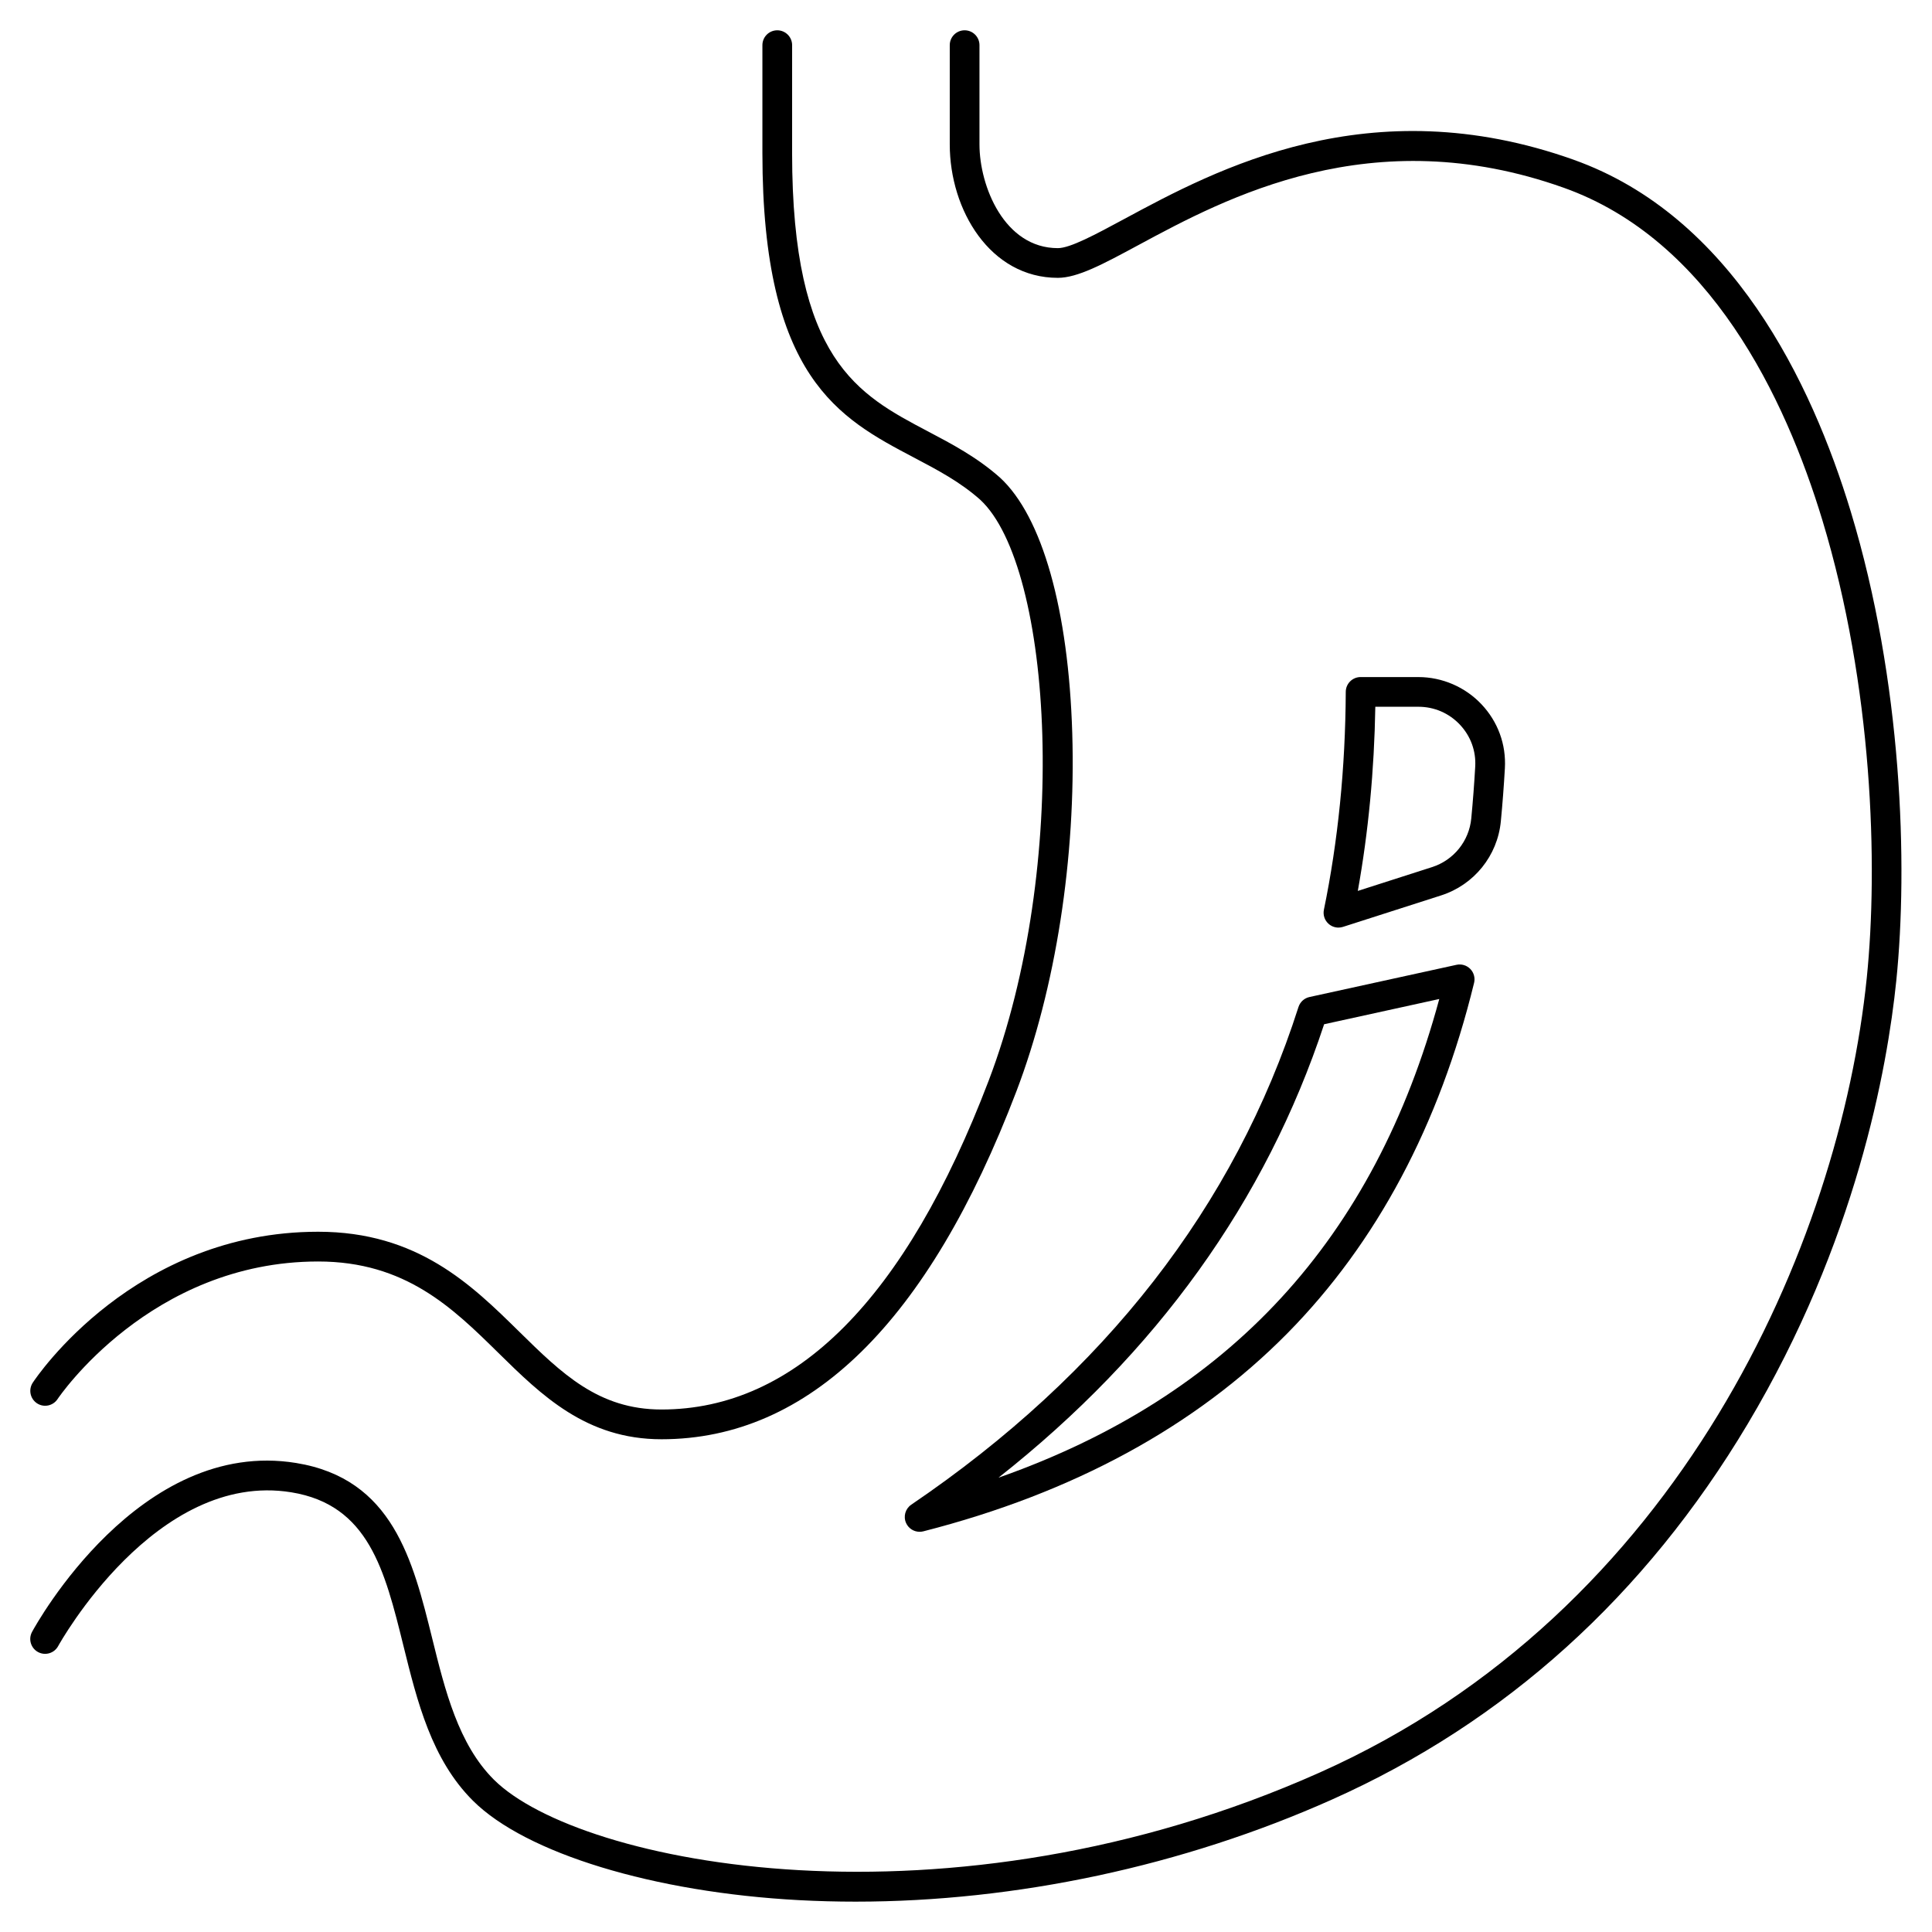 <?xml version="1.0" encoding="UTF-8"?>
<!-- Uploaded to: SVG Repo, www.svgrepo.com, Generator: SVG Repo Mixer Tools -->
<svg fill="#000000" width="800px" height="800px" version="1.1" viewBox="144 144 512 512" xmlns="http://www.w3.org/2000/svg">
 <g>
  <path d="m153.8 515.89c1.812 1.195 4.254 0.695 5.453-1.117 0.242-0.363 24.582-36.465 69.062-36.465 23.125 0 35.633 12.297 47.73 24.191 11.461 11.27 23.316 22.918 43.246 22.918 39.094 0 70.742-31.02 94.062-92.195 10.414-27.32 15.809-61.922 14.805-94.938-0.996-32.719-7.945-57.371-19.121-67.688-6.086-5.41-12.762-8.926-19.219-12.328-18.461-9.727-35.902-18.91-35.902-73.672l0.004-28.629c0-2.172-1.762-3.938-3.938-3.938-2.172 0-3.938 1.762-3.938 3.938v28.625c0 59.512 20.387 70.25 40.105 80.637 6.32 3.328 12.289 6.473 17.605 11.195 19.27 17.785 23.902 97.172 2.246 153.98-22.039 57.816-51.211 87.129-86.707 87.129-16.711 0-26.449-9.574-37.73-20.66-12.609-12.398-26.906-26.449-53.25-26.449-48.672 0-74.555 38.367-75.629 40-1.199 1.82-0.699 4.262 1.113 5.461z"/>
  <path d="m561.06 186.34c-54.207-19.301-94.836 2.602-119.11 15.688-7.695 4.148-14.34 7.731-17.613 7.731-14.164 0-20.766-16.398-20.766-27.48v-26.312c0-2.172-1.762-3.938-3.938-3.938-2.172 0-3.938 1.762-3.938 3.938v26.312c0 17.379 10.711 35.352 28.637 35.352 5.258 0 12.008-3.641 21.348-8.676 23.121-12.465 61.82-33.332 112.73-15.199 38.746 13.797 58.66 55.535 68.543 88.117 13.324 43.922 14.809 91.434 11.762 121.25-7.211 70.531-49.516 168.02-145.01 210.63-98.609 44.004-196.27 24.328-218.81 1.887-9.414-9.375-12.945-23.641-16.355-37.438-5.148-20.812-10.477-42.332-36.07-46.496-41.5-6.742-68.836 42.66-69.977 44.766-1.035 1.91-0.328 4.297 1.582 5.336 1.91 1.035 4.297 0.328 5.336-1.578 0.254-0.469 25.832-46.605 61.797-40.754 20.465 3.328 24.738 20.609 29.691 40.617 3.672 14.844 7.473 30.195 18.445 41.121 14 13.941 47.91 24.281 86.395 26.344 4.973 0.266 9.977 0.398 15.008 0.398 42.477 0 86.734-9.422 126.16-27.02 45.965-20.512 83.051-54.004 110.23-99.547 28.754-48.172 37.023-94.277 39.395-117.47 3.129-30.582 1.602-79.305-12.059-124.34-10.406-34.305-31.594-78.34-73.43-93.238z"/>
  <path d="m488.11 410.87c-16.848 52.715-51.371 97.086-102.61 131.88-1.582 1.074-2.164 3.129-1.379 4.871 0.648 1.438 2.07 2.32 3.586 2.32 0.324 0 0.652-0.039 0.977-0.121 39.645-10.125 72.098-27.773 96.457-52.453 23.66-23.977 40.316-55.234 49.508-92.902 0.32-1.32-0.059-2.711-1.008-3.684-0.949-0.969-2.332-1.387-3.66-1.094l-38.965 8.535c-1.371 0.301-2.477 1.312-2.906 2.648zm37.312-2.125c-17.203 63.59-55.562 105.3-116.82 126.86 41.879-33.023 70.863-73.355 86.305-120.17z"/>
  <path d="m499.91 389.63 25.996-8.336c8.742-2.805 14.957-10.516 15.832-19.641 0.438-4.578 0.801-9.301 1.07-14.035 0.363-6.332-1.84-12.363-6.207-16.984-4.324-4.578-10.414-7.203-16.707-7.203l-15.316-0.004c-2.168 0-3.926 1.75-3.938 3.918-0.098 20.141-2.047 39.57-5.793 57.746-0.281 1.371 0.184 2.789 1.227 3.723 0.734 0.66 1.672 1.008 2.629 1.008 0.406-0.004 0.812-0.066 1.207-0.191zm8.562-58.332h11.422c4.199 0 8.098 1.684 10.984 4.734 2.863 3.031 4.309 6.984 4.07 11.133-0.266 4.637-0.617 9.258-1.047 13.734-0.574 5.992-4.656 11.055-10.402 12.895l-19.668 6.309c2.801-15.559 4.359-31.934 4.641-48.805z"/>
 </g>
</svg>